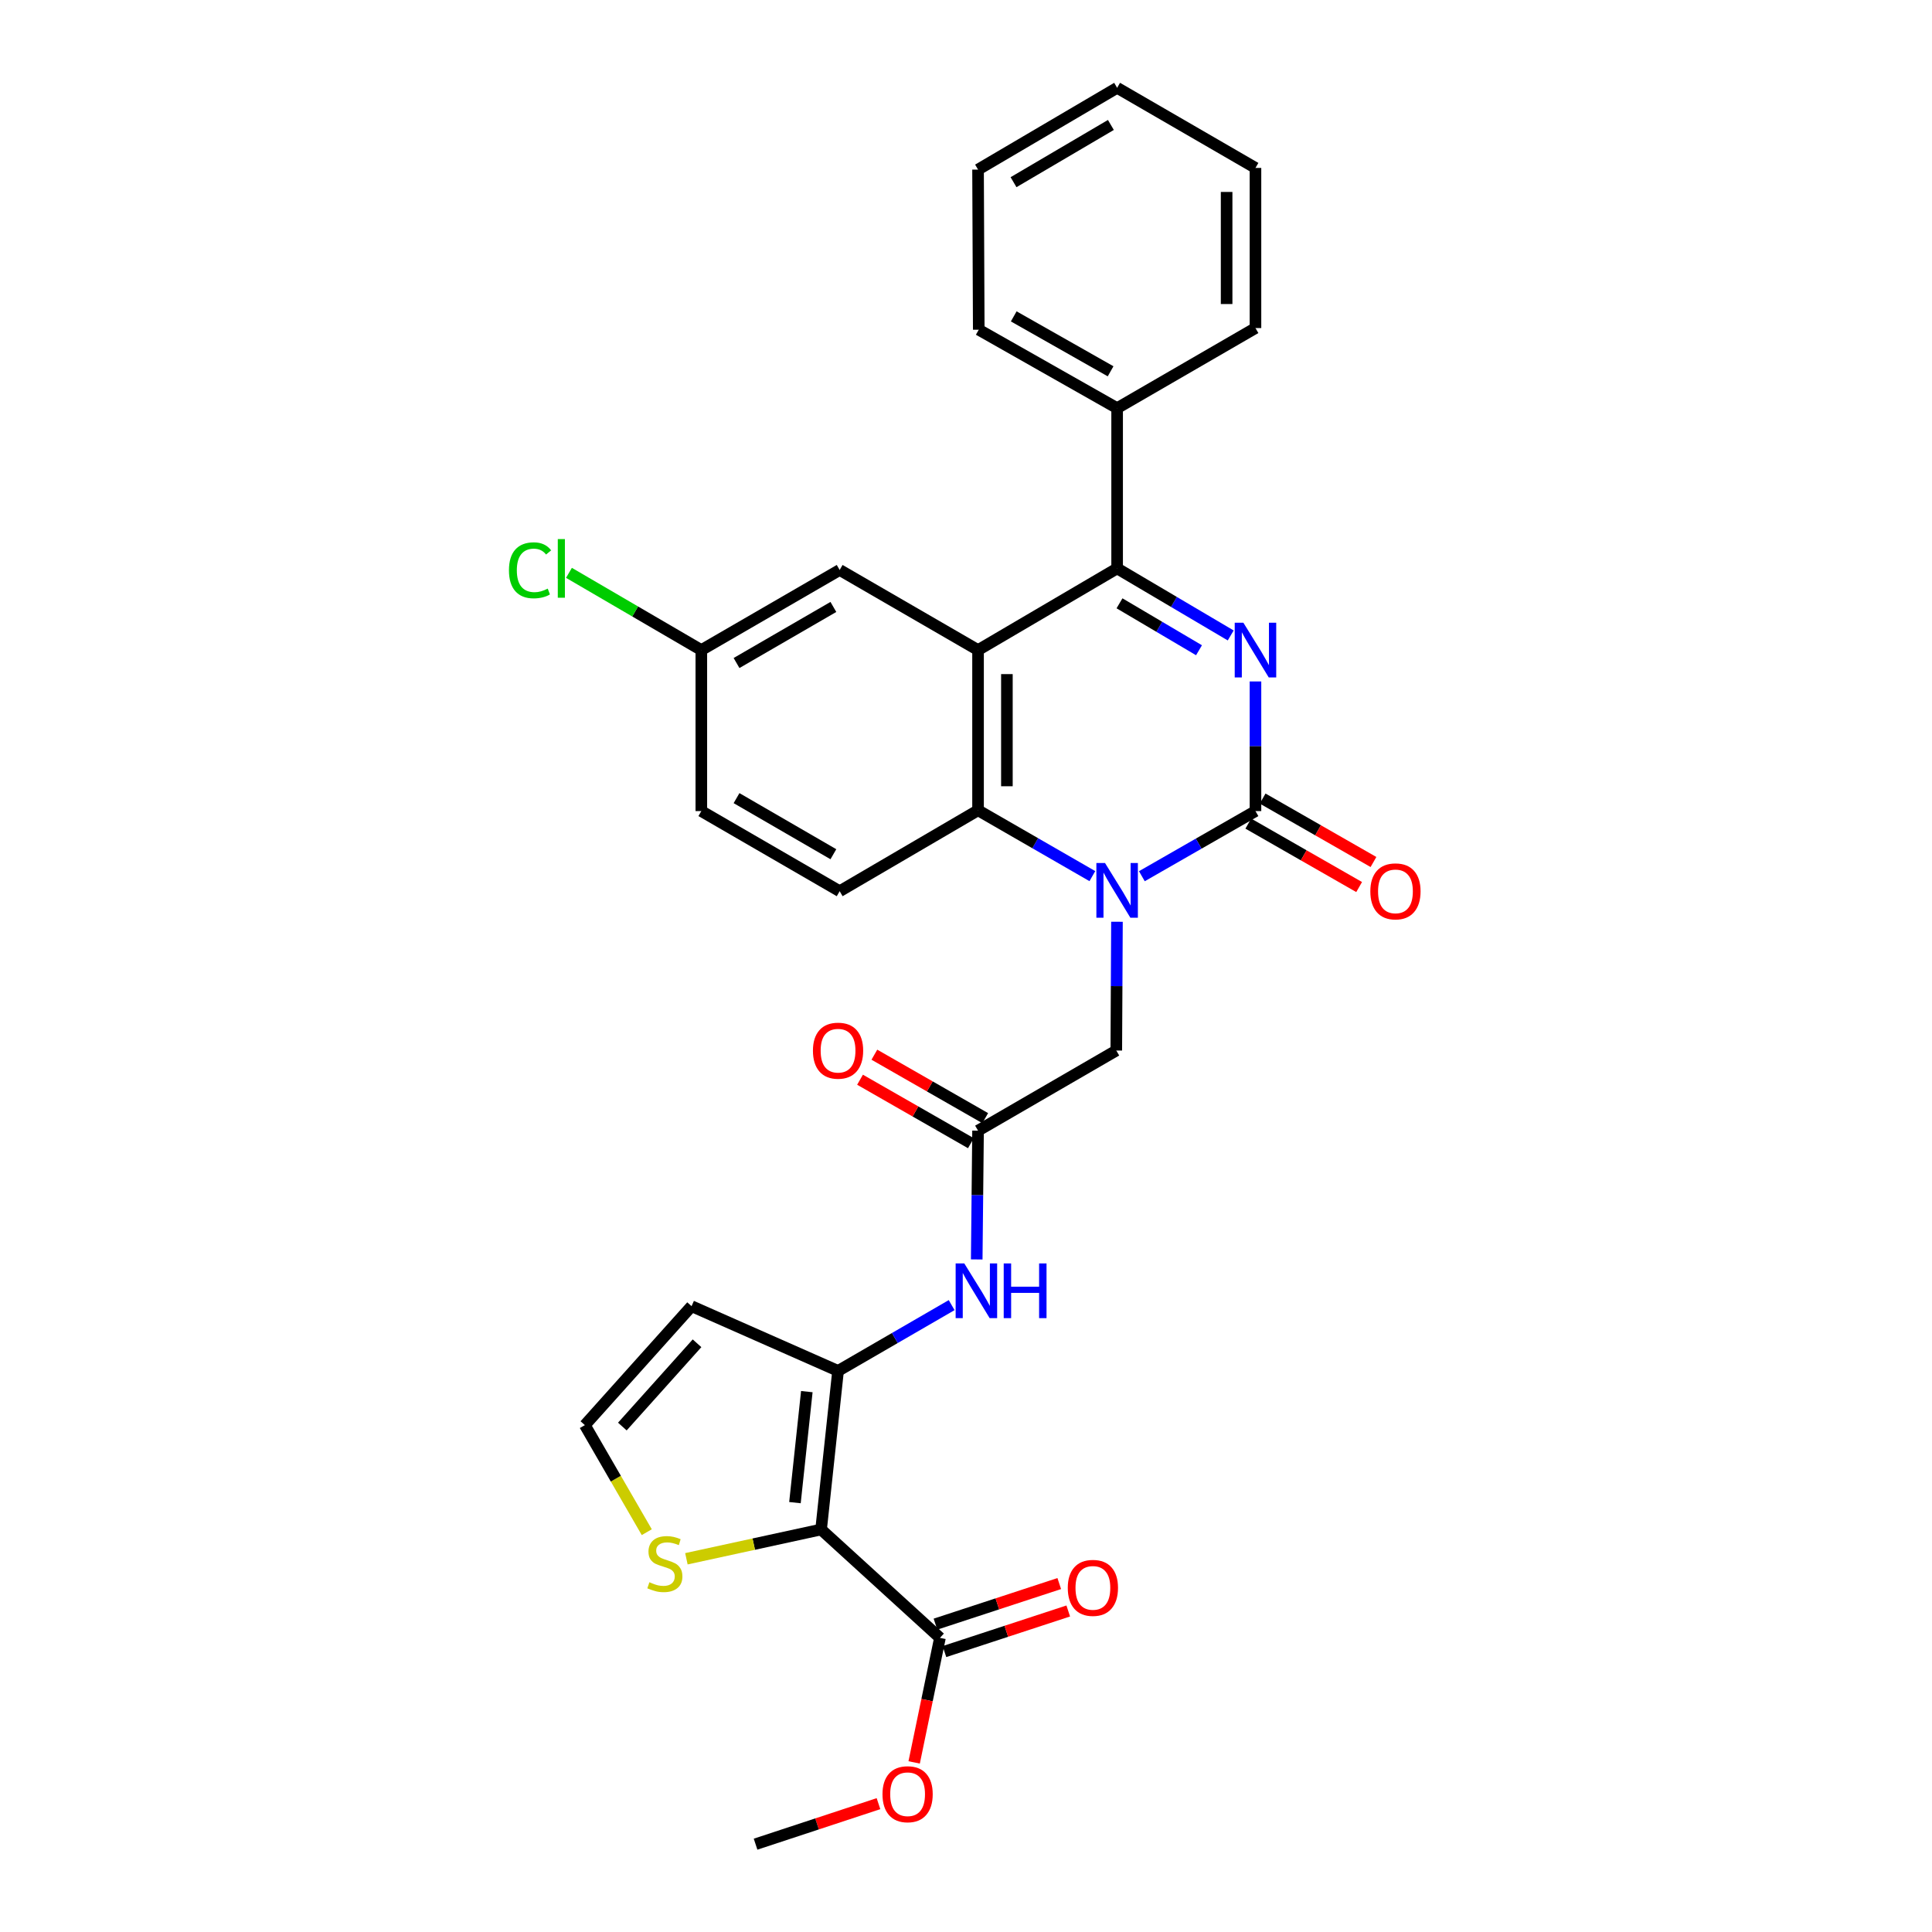 <?xml version='1.0' encoding='iso-8859-1'?>
<svg version='1.1' baseProfile='full'
              xmlns='http://www.w3.org/2000/svg'
                      xmlns:rdkit='http://www.rdkit.org/xml'
                      xmlns:xlink='http://www.w3.org/1999/xlink'
                  xml:space='preserve'
width='1000px' height='1000px' viewBox='0 0 1000 1000'>
<!-- END OF HEADER -->
<rect style='opacity:1.0;fill:#FFFFFF;stroke:none' width='1000' height='1000' x='0' y='0'> </rect>
<path class='bond-0' d='M 649.83,352.721 L 649.83,386.268' style='fill:none;fill-rule:evenodd;stroke:#0000FF;stroke-width:6px;stroke-linecap:butt;stroke-linejoin:miter;stroke-opacity:1' />
<path class='bond-0' d='M 649.83,386.268 L 649.83,419.815' style='fill:none;fill-rule:evenodd;stroke:#000000;stroke-width:6px;stroke-linecap:butt;stroke-linejoin:miter;stroke-opacity:1' />
<path class='bond-3' d='M 637.012,328.91 L 607.618,311.558' style='fill:none;fill-rule:evenodd;stroke:#0000FF;stroke-width:6px;stroke-linecap:butt;stroke-linejoin:miter;stroke-opacity:1' />
<path class='bond-3' d='M 607.618,311.558 L 578.224,294.207' style='fill:none;fill-rule:evenodd;stroke:#000000;stroke-width:6px;stroke-linecap:butt;stroke-linejoin:miter;stroke-opacity:1' />
<path class='bond-3' d='M 620.602,336.565 L 600.026,324.418' style='fill:none;fill-rule:evenodd;stroke:#0000FF;stroke-width:6px;stroke-linecap:butt;stroke-linejoin:miter;stroke-opacity:1' />
<path class='bond-3' d='M 600.026,324.418 L 579.451,312.272' style='fill:none;fill-rule:evenodd;stroke:#000000;stroke-width:6px;stroke-linecap:butt;stroke-linejoin:miter;stroke-opacity:1' />
<path class='bond-1' d='M 649.83,419.815 L 620.429,436.67' style='fill:none;fill-rule:evenodd;stroke:#000000;stroke-width:6px;stroke-linecap:butt;stroke-linejoin:miter;stroke-opacity:1' />
<path class='bond-1' d='M 620.429,436.67 L 591.027,453.526' style='fill:none;fill-rule:evenodd;stroke:#0000FF;stroke-width:6px;stroke-linecap:butt;stroke-linejoin:miter;stroke-opacity:1' />
<path class='bond-16' d='M 646.121,426.295 L 674.804,442.714' style='fill:none;fill-rule:evenodd;stroke:#000000;stroke-width:6px;stroke-linecap:butt;stroke-linejoin:miter;stroke-opacity:1' />
<path class='bond-16' d='M 674.804,442.714 L 703.487,459.133' style='fill:none;fill-rule:evenodd;stroke:#FF0000;stroke-width:6px;stroke-linecap:butt;stroke-linejoin:miter;stroke-opacity:1' />
<path class='bond-16' d='M 653.54,413.335 L 682.223,429.754' style='fill:none;fill-rule:evenodd;stroke:#000000;stroke-width:6px;stroke-linecap:butt;stroke-linejoin:miter;stroke-opacity:1' />
<path class='bond-16' d='M 682.223,429.754 L 710.906,446.172' style='fill:none;fill-rule:evenodd;stroke:#FF0000;stroke-width:6px;stroke-linecap:butt;stroke-linejoin:miter;stroke-opacity:1' />
<path class='bond-11' d='M 578.139,477.098 L 577.966,510.422' style='fill:none;fill-rule:evenodd;stroke:#0000FF;stroke-width:6px;stroke-linecap:butt;stroke-linejoin:miter;stroke-opacity:1' />
<path class='bond-11' d='M 577.966,510.422 L 577.792,543.747' style='fill:none;fill-rule:evenodd;stroke:#000000;stroke-width:6px;stroke-linecap:butt;stroke-linejoin:miter;stroke-opacity:1' />
<path class='bond-30' d='M 565.407,453.483 L 535.821,436.442' style='fill:none;fill-rule:evenodd;stroke:#0000FF;stroke-width:6px;stroke-linecap:butt;stroke-linejoin:miter;stroke-opacity:1' />
<path class='bond-30' d='M 535.821,436.442 L 506.236,419.4' style='fill:none;fill-rule:evenodd;stroke:#000000;stroke-width:6px;stroke-linecap:butt;stroke-linejoin:miter;stroke-opacity:1' />
<path class='bond-2' d='M 506.236,336.477 L 578.224,294.207' style='fill:none;fill-rule:evenodd;stroke:#000000;stroke-width:6px;stroke-linecap:butt;stroke-linejoin:miter;stroke-opacity:1' />
<path class='bond-5' d='M 506.236,336.477 L 506.236,419.4' style='fill:none;fill-rule:evenodd;stroke:#000000;stroke-width:6px;stroke-linecap:butt;stroke-linejoin:miter;stroke-opacity:1' />
<path class='bond-5' d='M 521.169,348.916 L 521.169,406.962' style='fill:none;fill-rule:evenodd;stroke:#000000;stroke-width:6px;stroke-linecap:butt;stroke-linejoin:miter;stroke-opacity:1' />
<path class='bond-15' d='M 506.236,336.477 L 434.612,295.012' style='fill:none;fill-rule:evenodd;stroke:#000000;stroke-width:6px;stroke-linecap:butt;stroke-linejoin:miter;stroke-opacity:1' />
<path class='bond-17' d='M 578.224,294.207 L 578.224,211.267' style='fill:none;fill-rule:evenodd;stroke:#000000;stroke-width:6px;stroke-linecap:butt;stroke-linejoin:miter;stroke-opacity:1' />
<path class='bond-4' d='M 424.997,791.661 L 433.775,709.576' style='fill:none;fill-rule:evenodd;stroke:#000000;stroke-width:6px;stroke-linecap:butt;stroke-linejoin:miter;stroke-opacity:1' />
<path class='bond-4' d='M 411.465,777.761 L 417.609,720.301' style='fill:none;fill-rule:evenodd;stroke:#000000;stroke-width:6px;stroke-linecap:butt;stroke-linejoin:miter;stroke-opacity:1' />
<path class='bond-7' d='M 424.997,791.661 L 486.515,847.754' style='fill:none;fill-rule:evenodd;stroke:#000000;stroke-width:6px;stroke-linecap:butt;stroke-linejoin:miter;stroke-opacity:1' />
<path class='bond-9' d='M 424.997,791.661 L 390.139,799.24' style='fill:none;fill-rule:evenodd;stroke:#000000;stroke-width:6px;stroke-linecap:butt;stroke-linejoin:miter;stroke-opacity:1' />
<path class='bond-9' d='M 390.139,799.24 L 355.28,806.818' style='fill:none;fill-rule:evenodd;stroke:#CCCC00;stroke-width:6px;stroke-linecap:butt;stroke-linejoin:miter;stroke-opacity:1' />
<path class='bond-13' d='M 506.236,419.4 L 434.612,461.289' style='fill:none;fill-rule:evenodd;stroke:#000000;stroke-width:6px;stroke-linecap:butt;stroke-linejoin:miter;stroke-opacity:1' />
<path class='bond-6' d='M 433.775,709.576 L 463.174,692.552' style='fill:none;fill-rule:evenodd;stroke:#000000;stroke-width:6px;stroke-linecap:butt;stroke-linejoin:miter;stroke-opacity:1' />
<path class='bond-6' d='M 463.174,692.552 L 492.572,675.528' style='fill:none;fill-rule:evenodd;stroke:#0000FF;stroke-width:6px;stroke-linecap:butt;stroke-linejoin:miter;stroke-opacity:1' />
<path class='bond-12' d='M 433.775,709.576 L 357.953,676.075' style='fill:none;fill-rule:evenodd;stroke:#000000;stroke-width:6px;stroke-linecap:butt;stroke-linejoin:miter;stroke-opacity:1' />
<path class='bond-18' d='M 488.841,854.849 L 520.882,844.345' style='fill:none;fill-rule:evenodd;stroke:#000000;stroke-width:6px;stroke-linecap:butt;stroke-linejoin:miter;stroke-opacity:1' />
<path class='bond-18' d='M 520.882,844.345 L 552.923,833.842' style='fill:none;fill-rule:evenodd;stroke:#FF0000;stroke-width:6px;stroke-linecap:butt;stroke-linejoin:miter;stroke-opacity:1' />
<path class='bond-18' d='M 484.189,840.658 L 516.23,830.155' style='fill:none;fill-rule:evenodd;stroke:#000000;stroke-width:6px;stroke-linecap:butt;stroke-linejoin:miter;stroke-opacity:1' />
<path class='bond-18' d='M 516.23,830.155 L 548.271,819.651' style='fill:none;fill-rule:evenodd;stroke:#FF0000;stroke-width:6px;stroke-linecap:butt;stroke-linejoin:miter;stroke-opacity:1' />
<path class='bond-22' d='M 486.515,847.754 L 479.84,879.986' style='fill:none;fill-rule:evenodd;stroke:#000000;stroke-width:6px;stroke-linecap:butt;stroke-linejoin:miter;stroke-opacity:1' />
<path class='bond-22' d='M 479.84,879.986 L 473.166,912.218' style='fill:none;fill-rule:evenodd;stroke:#FF0000;stroke-width:6px;stroke-linecap:butt;stroke-linejoin:miter;stroke-opacity:1' />
<path class='bond-8' d='M 505.548,651.879 L 505.892,618.554' style='fill:none;fill-rule:evenodd;stroke:#0000FF;stroke-width:6px;stroke-linecap:butt;stroke-linejoin:miter;stroke-opacity:1' />
<path class='bond-8' d='M 505.892,618.554 L 506.236,585.229' style='fill:none;fill-rule:evenodd;stroke:#000000;stroke-width:6px;stroke-linecap:butt;stroke-linejoin:miter;stroke-opacity:1' />
<path class='bond-33' d='M 334.77,793.054 L 318.747,765.349' style='fill:none;fill-rule:evenodd;stroke:#CCCC00;stroke-width:6px;stroke-linecap:butt;stroke-linejoin:miter;stroke-opacity:1' />
<path class='bond-33' d='M 318.747,765.349 L 302.724,737.643' style='fill:none;fill-rule:evenodd;stroke:#000000;stroke-width:6px;stroke-linecap:butt;stroke-linejoin:miter;stroke-opacity:1' />
<path class='bond-10' d='M 506.236,585.229 L 577.792,543.747' style='fill:none;fill-rule:evenodd;stroke:#000000;stroke-width:6px;stroke-linecap:butt;stroke-linejoin:miter;stroke-opacity:1' />
<path class='bond-19' d='M 509.945,578.749 L 481.258,562.327' style='fill:none;fill-rule:evenodd;stroke:#000000;stroke-width:6px;stroke-linecap:butt;stroke-linejoin:miter;stroke-opacity:1' />
<path class='bond-19' d='M 481.258,562.327 L 452.572,545.904' style='fill:none;fill-rule:evenodd;stroke:#FF0000;stroke-width:6px;stroke-linecap:butt;stroke-linejoin:miter;stroke-opacity:1' />
<path class='bond-19' d='M 502.526,591.709 L 473.839,575.287' style='fill:none;fill-rule:evenodd;stroke:#000000;stroke-width:6px;stroke-linecap:butt;stroke-linejoin:miter;stroke-opacity:1' />
<path class='bond-19' d='M 473.839,575.287 L 445.152,558.864' style='fill:none;fill-rule:evenodd;stroke:#FF0000;stroke-width:6px;stroke-linecap:butt;stroke-linejoin:miter;stroke-opacity:1' />
<path class='bond-14' d='M 357.953,676.075 L 302.724,737.643' style='fill:none;fill-rule:evenodd;stroke:#000000;stroke-width:6px;stroke-linecap:butt;stroke-linejoin:miter;stroke-opacity:1' />
<path class='bond-14' d='M 360.785,695.282 L 322.125,738.38' style='fill:none;fill-rule:evenodd;stroke:#000000;stroke-width:6px;stroke-linecap:butt;stroke-linejoin:miter;stroke-opacity:1' />
<path class='bond-32' d='M 434.612,461.289 L 363.006,419.815' style='fill:none;fill-rule:evenodd;stroke:#000000;stroke-width:6px;stroke-linecap:butt;stroke-linejoin:miter;stroke-opacity:1' />
<path class='bond-32' d='M 431.356,442.145 L 381.232,413.113' style='fill:none;fill-rule:evenodd;stroke:#000000;stroke-width:6px;stroke-linecap:butt;stroke-linejoin:miter;stroke-opacity:1' />
<path class='bond-20' d='M 434.612,295.012 L 363.006,336.477' style='fill:none;fill-rule:evenodd;stroke:#000000;stroke-width:6px;stroke-linecap:butt;stroke-linejoin:miter;stroke-opacity:1' />
<path class='bond-20' d='M 431.355,314.155 L 381.23,343.18' style='fill:none;fill-rule:evenodd;stroke:#000000;stroke-width:6px;stroke-linecap:butt;stroke-linejoin:miter;stroke-opacity:1' />
<path class='bond-24' d='M 578.224,211.267 L 506.601,170.656' style='fill:none;fill-rule:evenodd;stroke:#000000;stroke-width:6px;stroke-linecap:butt;stroke-linejoin:miter;stroke-opacity:1' />
<path class='bond-24' d='M 574.846,192.185 L 524.71,163.757' style='fill:none;fill-rule:evenodd;stroke:#000000;stroke-width:6px;stroke-linecap:butt;stroke-linejoin:miter;stroke-opacity:1' />
<path class='bond-25' d='M 578.224,211.267 L 649.83,169.802' style='fill:none;fill-rule:evenodd;stroke:#000000;stroke-width:6px;stroke-linecap:butt;stroke-linejoin:miter;stroke-opacity:1' />
<path class='bond-21' d='M 363.006,336.477 L 363.006,419.815' style='fill:none;fill-rule:evenodd;stroke:#000000;stroke-width:6px;stroke-linecap:butt;stroke-linejoin:miter;stroke-opacity:1' />
<path class='bond-23' d='M 363.006,336.477 L 328.748,316.49' style='fill:none;fill-rule:evenodd;stroke:#000000;stroke-width:6px;stroke-linecap:butt;stroke-linejoin:miter;stroke-opacity:1' />
<path class='bond-23' d='M 328.748,316.49 L 294.49,296.504' style='fill:none;fill-rule:evenodd;stroke:#00CC00;stroke-width:6px;stroke-linecap:butt;stroke-linejoin:miter;stroke-opacity:1' />
<path class='bond-26' d='M 454.701,933.571 L 422.891,944.058' style='fill:none;fill-rule:evenodd;stroke:#FF0000;stroke-width:6px;stroke-linecap:butt;stroke-linejoin:miter;stroke-opacity:1' />
<path class='bond-26' d='M 422.891,944.058 L 391.081,954.545' style='fill:none;fill-rule:evenodd;stroke:#000000;stroke-width:6px;stroke-linecap:butt;stroke-linejoin:miter;stroke-opacity:1' />
<path class='bond-27' d='M 506.601,170.656 L 506.236,87.775' style='fill:none;fill-rule:evenodd;stroke:#000000;stroke-width:6px;stroke-linecap:butt;stroke-linejoin:miter;stroke-opacity:1' />
<path class='bond-28' d='M 649.83,169.802 L 649.83,86.92' style='fill:none;fill-rule:evenodd;stroke:#000000;stroke-width:6px;stroke-linecap:butt;stroke-linejoin:miter;stroke-opacity:1' />
<path class='bond-28' d='M 634.897,157.369 L 634.897,99.352' style='fill:none;fill-rule:evenodd;stroke:#000000;stroke-width:6px;stroke-linecap:butt;stroke-linejoin:miter;stroke-opacity:1' />
<path class='bond-31' d='M 506.236,87.775 L 578.224,45.455' style='fill:none;fill-rule:evenodd;stroke:#000000;stroke-width:6px;stroke-linecap:butt;stroke-linejoin:miter;stroke-opacity:1' />
<path class='bond-31' d='M 524.602,94.3 L 574.994,64.676' style='fill:none;fill-rule:evenodd;stroke:#000000;stroke-width:6px;stroke-linecap:butt;stroke-linejoin:miter;stroke-opacity:1' />
<path class='bond-29' d='M 649.83,86.92 L 578.224,45.455' style='fill:none;fill-rule:evenodd;stroke:#000000;stroke-width:6px;stroke-linecap:butt;stroke-linejoin:miter;stroke-opacity:1' />
<path  class='atom-0' d='M 643.57 322.317
L 652.85 337.317
Q 653.77 338.797, 655.25 341.477
Q 656.73 344.157, 656.81 344.317
L 656.81 322.317
L 660.57 322.317
L 660.57 350.637
L 656.69 350.637
L 646.73 334.237
Q 645.57 332.317, 644.33 330.117
Q 643.13 327.917, 642.77 327.237
L 642.77 350.637
L 639.09 350.637
L 639.09 322.317
L 643.57 322.317
' fill='#0000FF'/>
<path  class='atom-2' d='M 571.964 446.706
L 581.244 461.706
Q 582.164 463.186, 583.644 465.866
Q 585.124 468.546, 585.204 468.706
L 585.204 446.706
L 588.964 446.706
L 588.964 475.026
L 585.084 475.026
L 575.124 458.626
Q 573.964 456.706, 572.724 454.506
Q 571.524 452.306, 571.164 451.626
L 571.164 475.026
L 567.484 475.026
L 567.484 446.706
L 571.964 446.706
' fill='#0000FF'/>
<path  class='atom-9' d='M 499.121 653.951
L 508.401 668.951
Q 509.321 670.431, 510.801 673.111
Q 512.281 675.791, 512.361 675.951
L 512.361 653.951
L 516.121 653.951
L 516.121 682.271
L 512.241 682.271
L 502.281 665.871
Q 501.121 663.951, 499.881 661.751
Q 498.681 659.551, 498.321 658.871
L 498.321 682.271
L 494.641 682.271
L 494.641 653.951
L 499.121 653.951
' fill='#0000FF'/>
<path  class='atom-9' d='M 519.521 653.951
L 523.361 653.951
L 523.361 665.991
L 537.841 665.991
L 537.841 653.951
L 541.681 653.951
L 541.681 682.271
L 537.841 682.271
L 537.841 669.191
L 523.361 669.191
L 523.361 682.271
L 519.521 682.271
L 519.521 653.951
' fill='#0000FF'/>
<path  class='atom-10' d='M 336.131 818.962
Q 336.451 819.082, 337.771 819.642
Q 339.091 820.202, 340.531 820.562
Q 342.011 820.882, 343.451 820.882
Q 346.131 820.882, 347.691 819.602
Q 349.251 818.282, 349.251 816.002
Q 349.251 814.442, 348.451 813.482
Q 347.691 812.522, 346.491 812.002
Q 345.291 811.482, 343.291 810.882
Q 340.771 810.122, 339.251 809.402
Q 337.771 808.682, 336.691 807.162
Q 335.651 805.642, 335.651 803.082
Q 335.651 799.522, 338.051 797.322
Q 340.491 795.122, 345.291 795.122
Q 348.571 795.122, 352.291 796.682
L 351.371 799.762
Q 347.971 798.362, 345.411 798.362
Q 342.651 798.362, 341.131 799.522
Q 339.611 800.642, 339.651 802.602
Q 339.651 804.122, 340.411 805.042
Q 341.211 805.962, 342.331 806.482
Q 343.491 807.002, 345.411 807.602
Q 347.971 808.402, 349.491 809.202
Q 351.011 810.002, 352.091 811.642
Q 353.211 813.242, 353.211 816.002
Q 353.211 819.922, 350.571 822.042
Q 347.971 824.122, 343.611 824.122
Q 341.091 824.122, 339.171 823.562
Q 337.291 823.042, 335.051 822.122
L 336.131 818.962
' fill='#CCCC00'/>
<path  class='atom-17' d='M 709.283 461.369
Q 709.283 454.569, 712.643 450.769
Q 716.003 446.969, 722.283 446.969
Q 728.563 446.969, 731.923 450.769
Q 735.283 454.569, 735.283 461.369
Q 735.283 468.249, 731.883 472.169
Q 728.483 476.049, 722.283 476.049
Q 716.043 476.049, 712.643 472.169
Q 709.283 468.289, 709.283 461.369
M 722.283 472.849
Q 726.603 472.849, 728.923 469.969
Q 731.283 467.049, 731.283 461.369
Q 731.283 455.809, 728.923 453.009
Q 726.603 450.169, 722.283 450.169
Q 717.963 450.169, 715.603 452.969
Q 713.283 455.769, 713.283 461.369
Q 713.283 467.089, 715.603 469.969
Q 717.963 472.849, 722.283 472.849
' fill='#FF0000'/>
<path  class='atom-19' d='M 552.68 821.882
Q 552.68 815.082, 556.04 811.282
Q 559.4 807.482, 565.68 807.482
Q 571.96 807.482, 575.32 811.282
Q 578.68 815.082, 578.68 821.882
Q 578.68 828.762, 575.28 832.682
Q 571.88 836.562, 565.68 836.562
Q 559.44 836.562, 556.04 832.682
Q 552.68 828.802, 552.68 821.882
M 565.68 833.362
Q 570 833.362, 572.32 830.482
Q 574.68 827.562, 574.68 821.882
Q 574.68 816.322, 572.32 813.522
Q 570 810.682, 565.68 810.682
Q 561.36 810.682, 559 813.482
Q 556.68 816.282, 556.68 821.882
Q 556.68 827.602, 559 830.482
Q 561.36 833.362, 565.68 833.362
' fill='#FF0000'/>
<path  class='atom-20' d='M 420.775 543.827
Q 420.775 537.027, 424.135 533.227
Q 427.495 529.427, 433.775 529.427
Q 440.055 529.427, 443.415 533.227
Q 446.775 537.027, 446.775 543.827
Q 446.775 550.707, 443.375 554.627
Q 439.975 558.507, 433.775 558.507
Q 427.535 558.507, 424.135 554.627
Q 420.775 550.747, 420.775 543.827
M 433.775 555.307
Q 438.095 555.307, 440.415 552.427
Q 442.775 549.507, 442.775 543.827
Q 442.775 538.267, 440.415 535.467
Q 438.095 532.627, 433.775 532.627
Q 429.455 532.627, 427.095 535.427
Q 424.775 538.227, 424.775 543.827
Q 424.775 549.547, 427.095 552.427
Q 429.455 555.307, 433.775 555.307
' fill='#FF0000'/>
<path  class='atom-23' d='M 456.773 928.682
Q 456.773 921.882, 460.133 918.082
Q 463.493 914.282, 469.773 914.282
Q 476.053 914.282, 479.413 918.082
Q 482.773 921.882, 482.773 928.682
Q 482.773 935.562, 479.373 939.482
Q 475.973 943.362, 469.773 943.362
Q 463.533 943.362, 460.133 939.482
Q 456.773 935.602, 456.773 928.682
M 469.773 940.162
Q 474.093 940.162, 476.413 937.282
Q 478.773 934.362, 478.773 928.682
Q 478.773 923.122, 476.413 920.322
Q 474.093 917.482, 469.773 917.482
Q 465.453 917.482, 463.093 920.282
Q 460.773 923.082, 460.773 928.682
Q 460.773 934.402, 463.093 937.282
Q 465.453 940.162, 469.773 940.162
' fill='#FF0000'/>
<path  class='atom-24' d='M 263.433 295.187
Q 263.433 288.147, 266.713 284.467
Q 270.033 280.747, 276.313 280.747
Q 282.153 280.747, 285.273 284.867
L 282.633 287.027
Q 280.353 284.027, 276.313 284.027
Q 272.033 284.027, 269.753 286.907
Q 267.513 289.747, 267.513 295.187
Q 267.513 300.787, 269.833 303.667
Q 272.193 306.547, 276.753 306.547
Q 279.873 306.547, 283.513 304.667
L 284.633 307.667
Q 283.153 308.627, 280.913 309.187
Q 278.673 309.747, 276.193 309.747
Q 270.033 309.747, 266.713 305.987
Q 263.433 302.227, 263.433 295.187
' fill='#00CC00'/>
<path  class='atom-24' d='M 288.713 279.027
L 292.393 279.027
L 292.393 309.387
L 288.713 309.387
L 288.713 279.027
' fill='#00CC00'/>
</svg>
